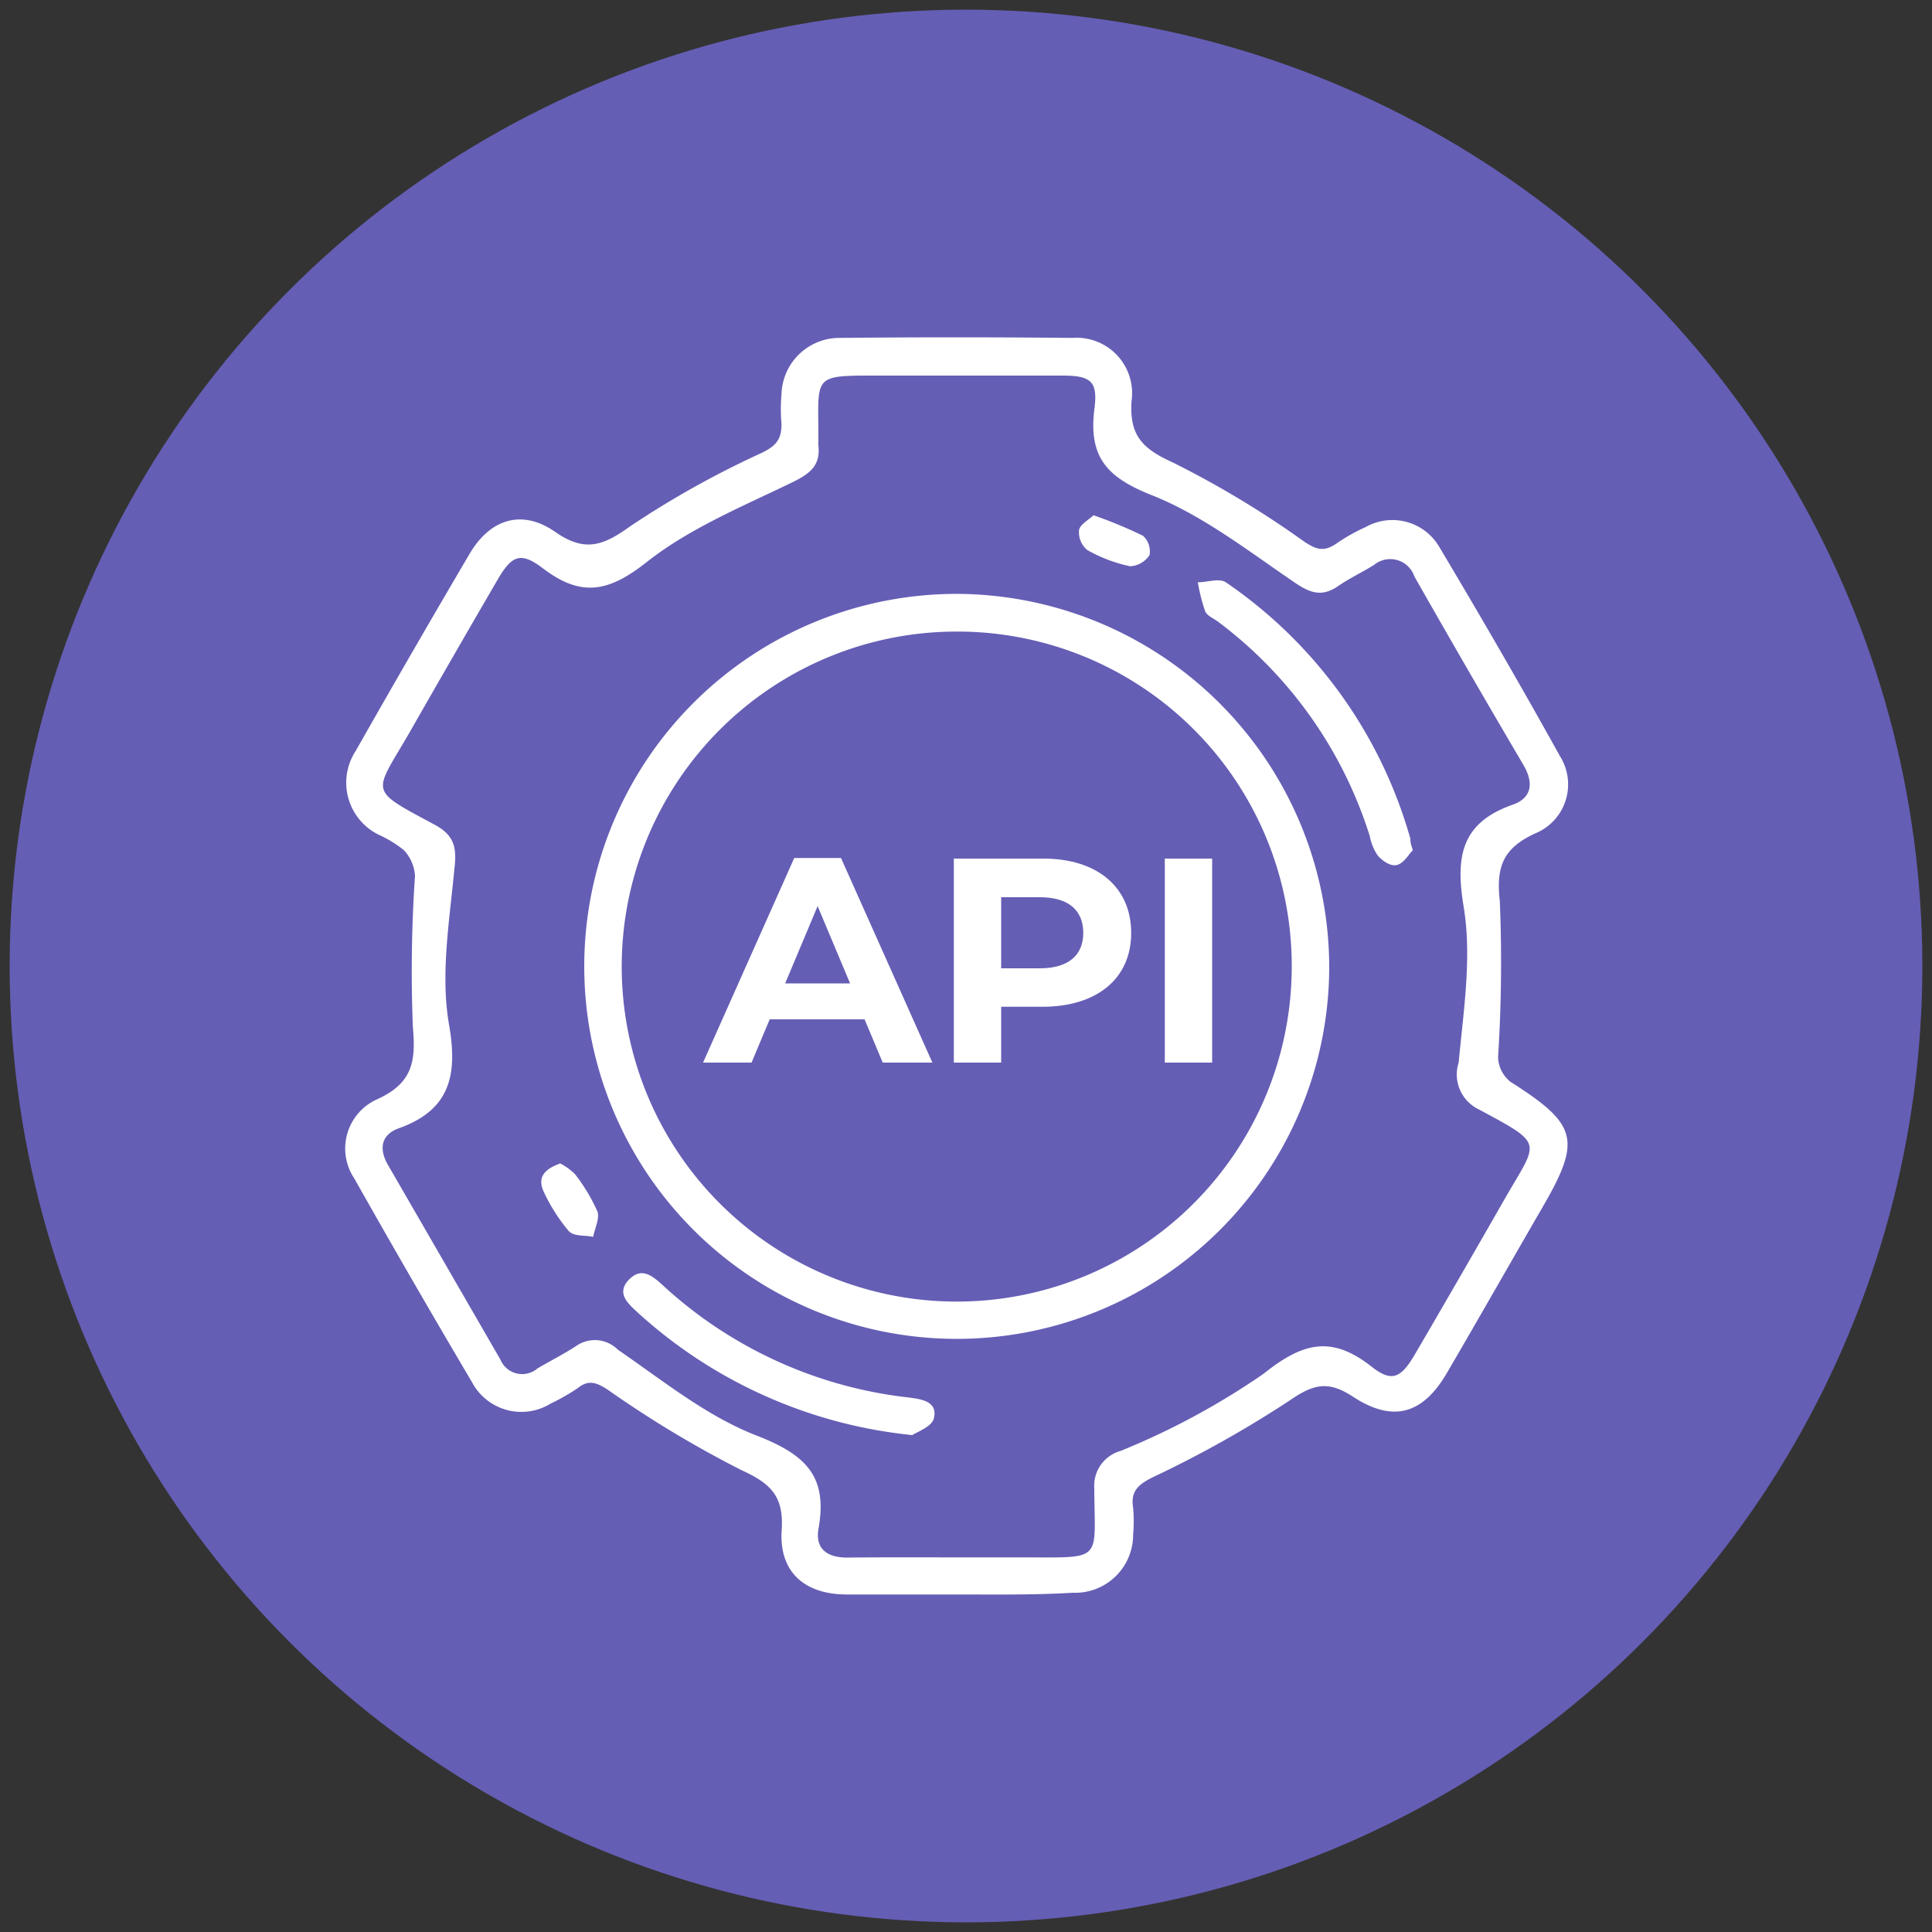 <svg xmlns="http://www.w3.org/2000/svg" width="100" height="100" viewBox="0 0 100 100"><rect x="0" y="0" width="100" height="100" fill="#333333" stroke="none"/><defs><style>.cls-1{fill:#655eb5;}.cls-2{fill:#fff;}</style></defs><title>bcoin-iconArtboard 45</title><g id="Materials-2" data-name="Materials"><circle class="cls-1" cx="50" cy="50" r="49.5"/><path class="cls-2" d="M49.54,82.53c-1.9,0-3.8,0-5.71,0-2.2,0-3.52-1.18-3.37-3.34.11-1.73-.54-2.39-2.07-3.09a56.14,56.14,0,0,1-6.92-4.16c-.58-.38-1-.54-1.54-.11a10.6,10.6,0,0,1-1.43.82,2.89,2.89,0,0,1-4.07-1.11Q21.33,66.3,18.34,61a2.79,2.79,0,0,1,1.2-4.11c1.77-.82,2-1.88,1.83-3.73a73,73,0,0,1,.11-7.82A2.12,2.12,0,0,0,20.9,44a5.94,5.94,0,0,0-1.29-.79,3,3,0,0,1-1.2-4.34q2.91-5.13,5.9-10.21c1.06-1.8,2.7-2.32,4.41-1.14,1.53,1.07,2.47.75,3.9-.28a48.33,48.33,0,0,1,6.83-3.81c.74-.37,1-.7,1-1.48a8.69,8.69,0,0,1,0-1.53,3,3,0,0,1,3-2.93q6-.06,12.06,0a2.87,2.87,0,0,1,3.06,3.26c-.12,1.76.53,2.46,2.12,3.18a49.81,49.81,0,0,1,6.81,4.1c.62.41,1,.55,1.65.12a9.36,9.36,0,0,1,1.54-.87,2.81,2.81,0,0,1,3.79,1c2.14,3.59,4.24,7.21,6.27,10.87a2.74,2.74,0,0,1-1.32,4c-1.63.77-2,1.7-1.8,3.5a77.69,77.69,0,0,1-.09,8.07A1.69,1.69,0,0,0,78.19,56c3.49,2.22,3.69,3,1.59,6.59-1.63,2.82-3.24,5.65-4.88,8.46-1.24,2.13-2.77,2.61-4.86,1.25-1.25-.82-2-.7-3.26.17a57.45,57.45,0,0,1-7.13,4c-.77.39-1.13.73-1,1.57a8.18,8.18,0,0,1,0,1.4,3,3,0,0,1-3.12,3C53.52,82.56,51.53,82.53,49.54,82.53Zm-.07-1.92H53c4.14,0,3.66.25,3.64-3.57A1.87,1.87,0,0,1,58,75.1a38.35,38.35,0,0,0,7.41-4c2-1.6,3.49-2,5.56-.38,1.08.86,1.55.61,2.29-.66q2.3-3.94,4.57-7.91c1.78-3.13,2.2-2.85-1.29-4.73A2,2,0,0,1,75.5,55c.25-2.68.69-5.46.26-8.06s-.14-4.35,2.54-5.29c1-.35,1.09-1.14.55-2.06Q76,34.75,73.21,29.84a1.32,1.32,0,0,0-2.09-.6c-.61.38-1.27.69-1.85,1.09-.84.58-1.44.38-2.26-.18-2.4-1.63-4.76-3.48-7.42-4.53-2.34-.93-3.26-2-2.94-4.49.18-1.42-.21-1.69-1.68-1.69-3.09,0-6.18,0-9.27,0-3.75,0-3.33-.11-3.34,3.38a2.08,2.08,0,0,0,0,.25c.11,1-.41,1.43-1.3,1.87-2.61,1.27-5.38,2.4-7.62,4.18-2,1.57-3.4,1.77-5.35.29-1.14-.87-1.6-.66-2.32.57q-2.3,3.95-4.56,7.91C19.33,41.15,19,40.8,22.52,42.7c1,.54,1.13,1.19,1,2.26-.25,2.68-.73,5.47-.28,8.06s.09,4.42-2.6,5.38c-.86.31-1.06,1-.58,1.86l5.84,10.11a1.22,1.22,0,0,0,1.92.46c.66-.39,1.34-.73,2-1.16a1.68,1.68,0,0,1,2.16.19c2.32,1.59,4.59,3.44,7.17,4.44s3.69,2.12,3.22,4.8c-.2,1.08.46,1.53,1.51,1.52C45.75,80.6,47.61,80.61,49.47,80.61Z"/><path class="cls-2" d="M68.8,50.2A19.28,19.28,0,1,1,49.67,30.74,19.35,19.35,0,0,1,68.8,50.2ZM49.53,32.69A17.34,17.34,0,1,0,66.86,50,17.3,17.3,0,0,0,49.53,32.69Z"/><path class="cls-2" d="M73.13,44c-.22.23-.47.68-.82.77s-.76-.22-1-.49a2.67,2.67,0,0,1-.41-1,22.13,22.13,0,0,0-7.84-11.09c-.23-.18-.58-.31-.68-.55a9.15,9.15,0,0,1-.38-1.5c.49,0,1.12-.23,1.45,0A23.93,23.93,0,0,1,73,43.41C73,43.53,73,43.65,73.13,44Z"/><path class="cls-2" d="M47.22,74.28A24.77,24.77,0,0,1,33,67.93c-.51-.47-1.11-1-.45-1.69s1.23-.19,1.75.28A22.45,22.45,0,0,0,47,72.33c.7.09,1.54.2,1.34,1.07C48.25,73.85,47.43,74.13,47.22,74.28Z"/><path class="cls-2" d="M29,60.22a3.33,3.33,0,0,1,.75.54,9.19,9.19,0,0,1,1.17,1.94c.13.36-.13.88-.22,1.32-.44-.1-1,0-1.28-.32a9.24,9.24,0,0,1-1.27-2C27.78,60.92,28.21,60.5,29,60.22Z"/><path class="cls-2" d="M56.6,26.67a23.32,23.32,0,0,1,2.56,1.06,1.09,1.09,0,0,1,.34,1,1.28,1.28,0,0,1-1,.58,7.65,7.65,0,0,1-2.22-.84,1.18,1.18,0,0,1-.43-1C55.86,27.17,56.31,26.94,56.6,26.67Z"/><path class="cls-2" d="M44.75,52.76H39.84L38.9,55H36.39l4.72-10.59h2.42L48.26,55H45.69ZM44,50.9l-1.68-4-1.68,4Z"/><path class="cls-2" d="M58.55,48.29c0,2.36-1.77,3.82-4.6,3.82H51.82V55H49.37V44.44H54C56.78,44.44,58.55,45.91,58.55,48.29Zm-2.48,0c0-1.17-.76-1.85-2.25-1.85h-2v3.68h2C55.31,50.12,56.07,49.43,56.07,48.29Z"/><path class="cls-2" d="M60.29,44.44h2.45V55H60.29Z"/></g></svg>